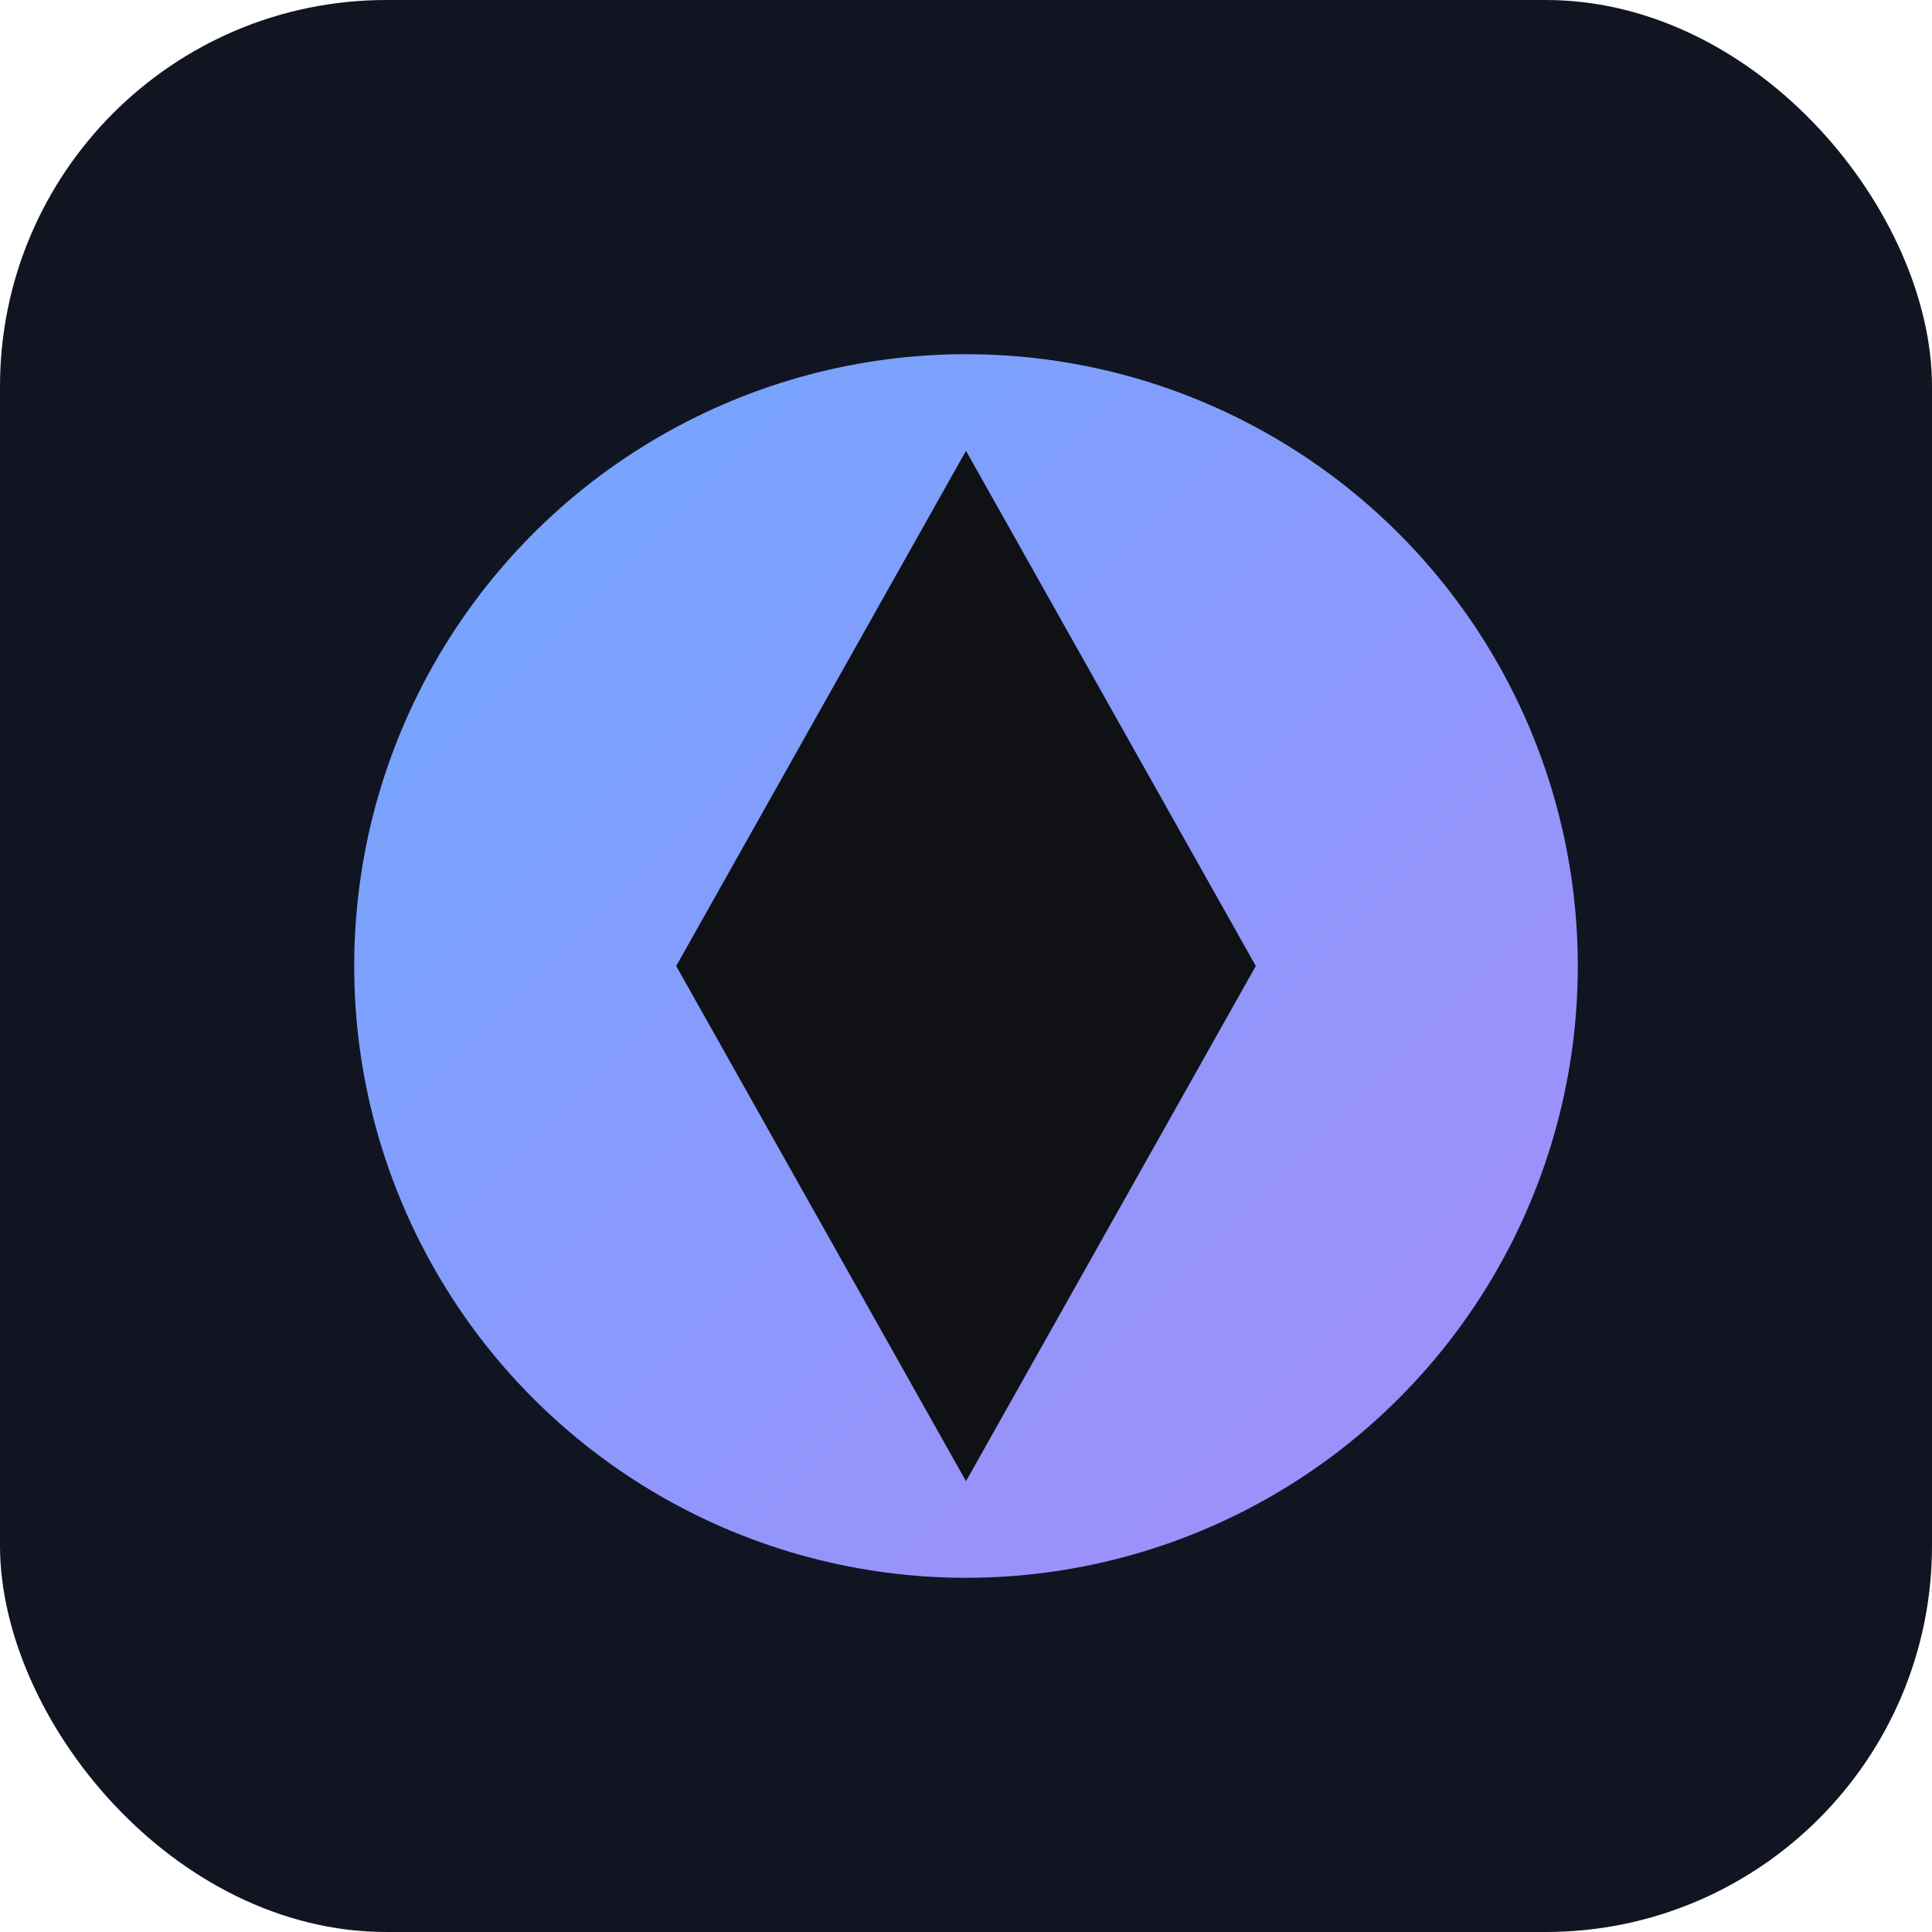 <svg xmlns="http://www.w3.org/2000/svg" viewBox="0 0 120 120">
  <defs>
    <linearGradient id="g" x1="0" x2="1" y1="0" y2="1">
      <stop offset="0" stop-color="#6ea8fe"/><stop offset="1" stop-color="#a78bfa"/>
    </linearGradient>
  </defs>
  <rect rx="24" width="120" height="120" fill="#111522"/>
  <circle cx="60" cy="60" r="38" fill="url(#g)"/>
  <path d="M60 28 L78 60 L60 92 L42 60 Z" fill="#0f1115"/>
</svg>